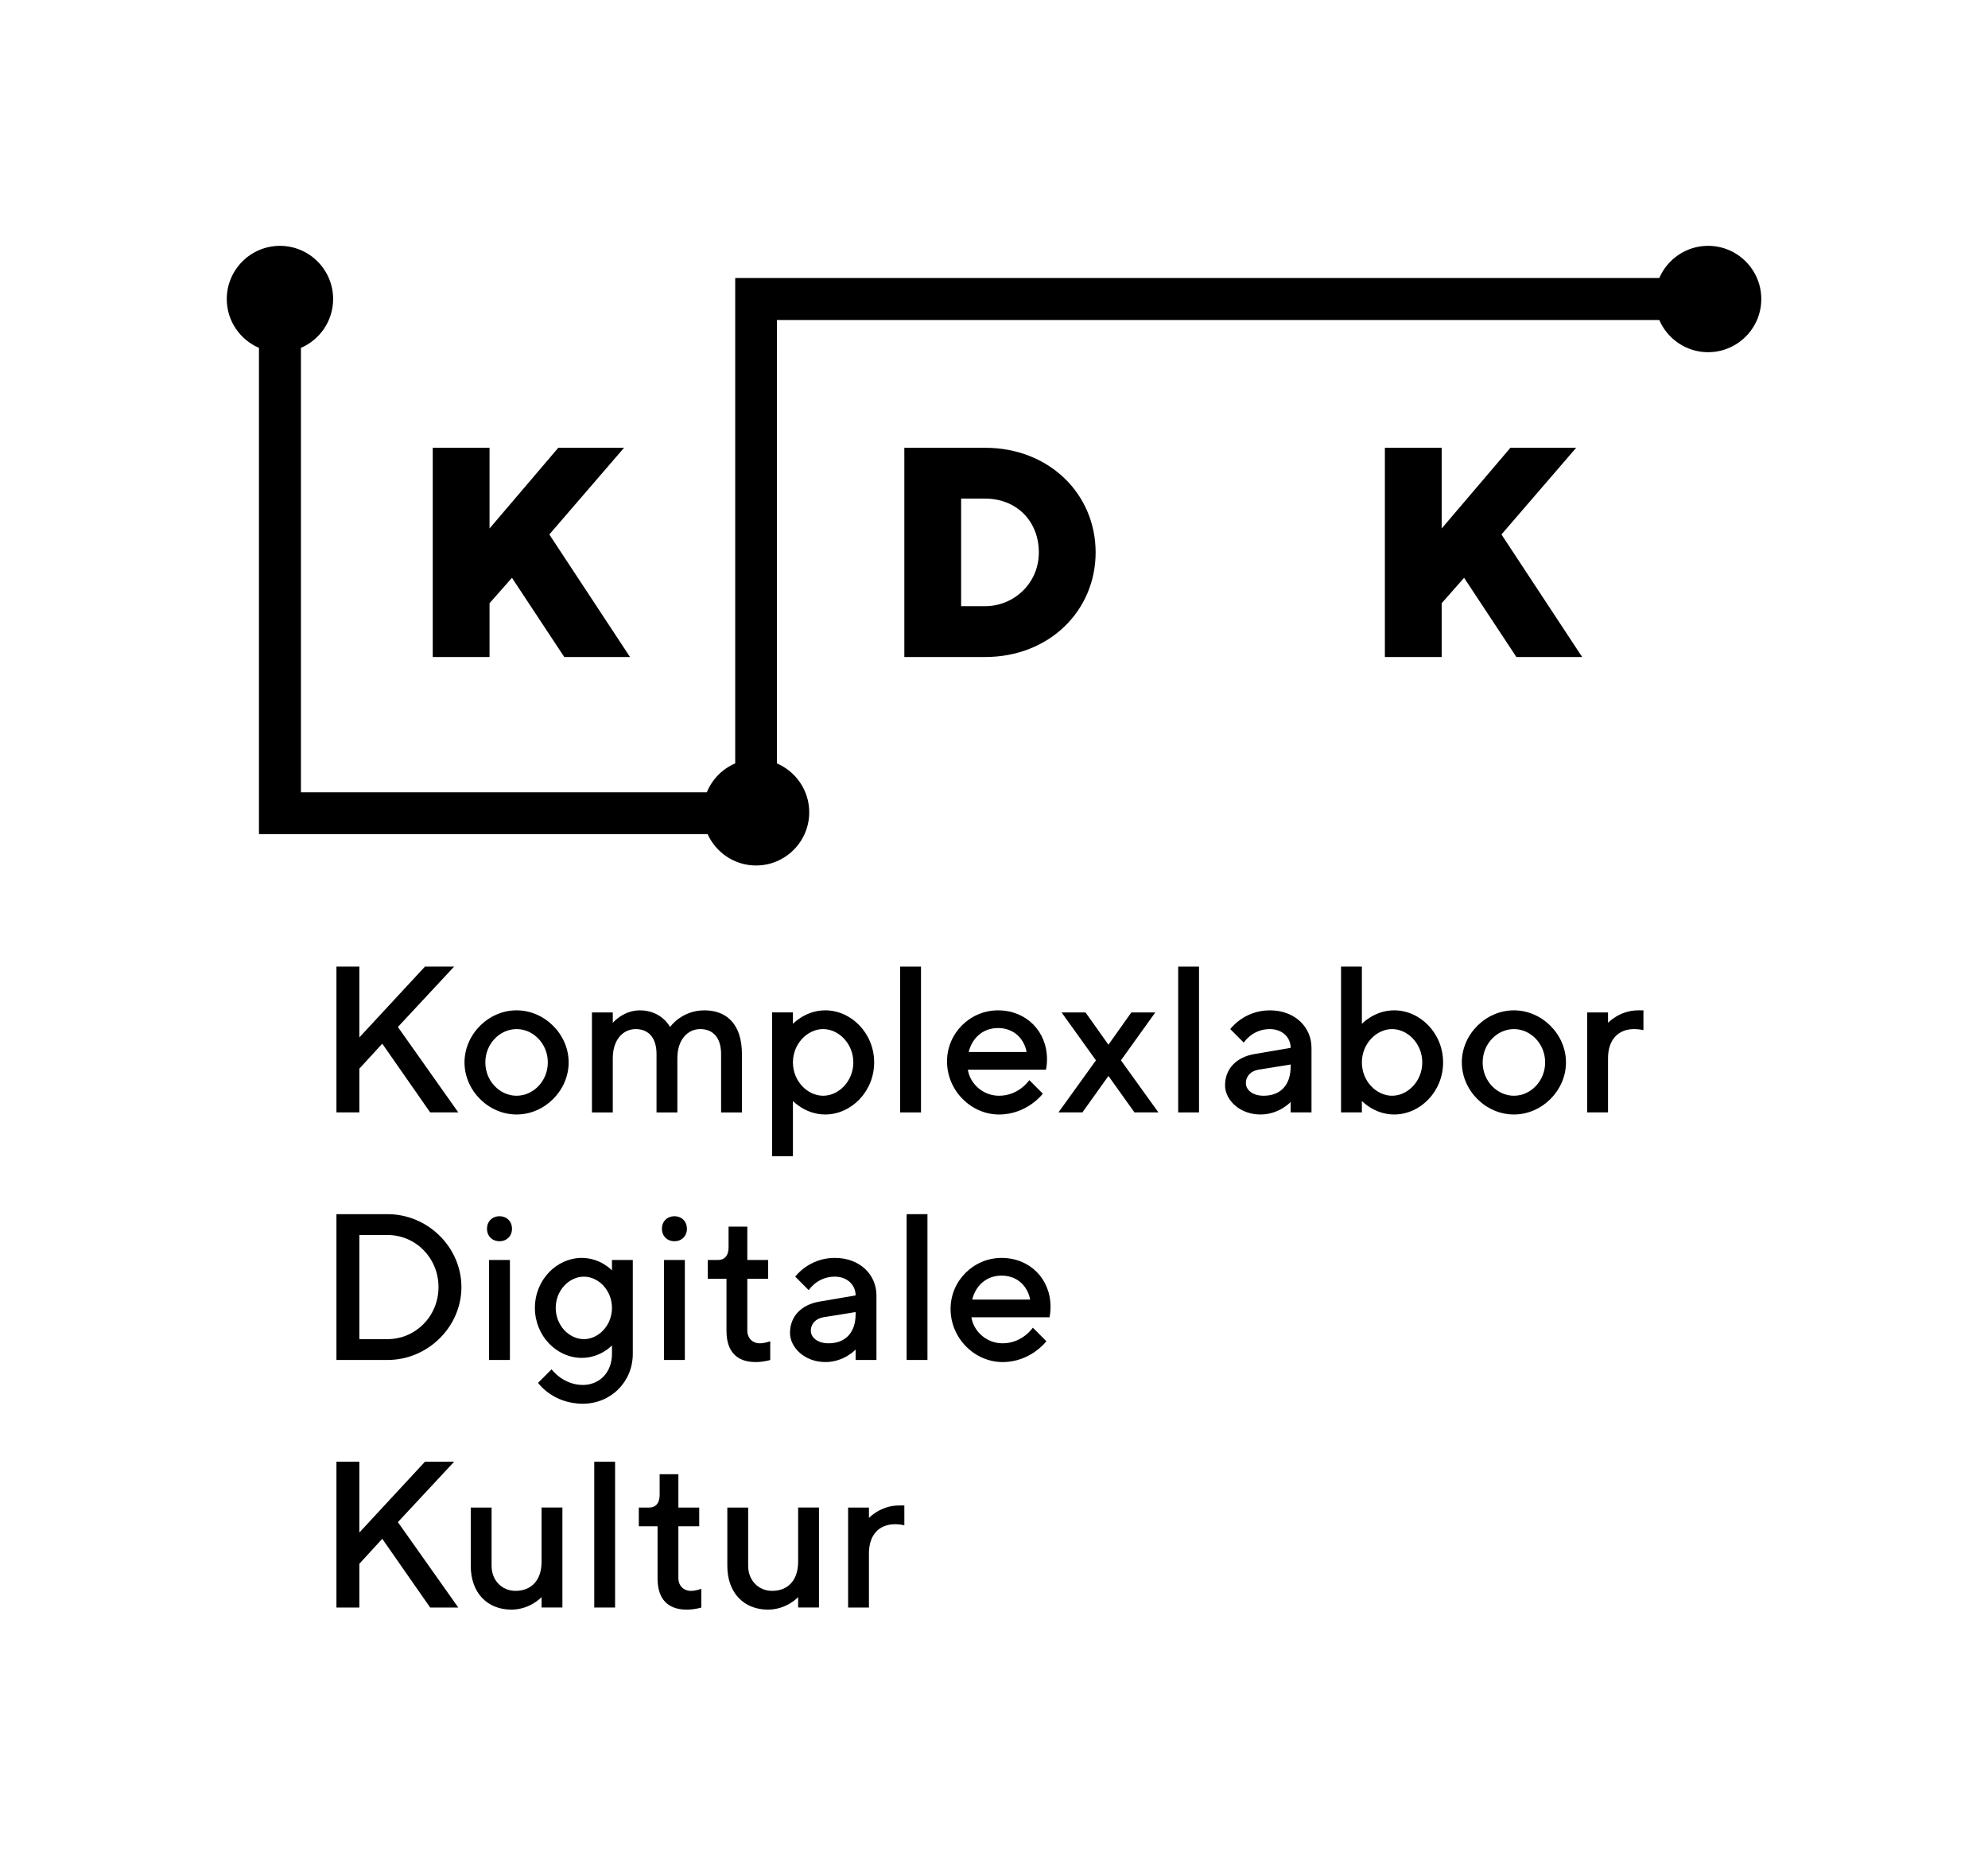 <?xml version="1.0" encoding="utf-8"?>
<!-- Generator: Adobe Illustrator 16.0.0, SVG Export Plug-In . SVG Version: 6.00 Build 0)  -->
<!DOCTYPE svg PUBLIC "-//W3C//DTD SVG 1.1//EN" "http://www.w3.org/Graphics/SVG/1.1/DTD/svg11.dtd">
<svg version="1.1" id="KDK" xmlns="http://www.w3.org/2000/svg" xmlns:xlink="http://www.w3.org/1999/xlink" x="0px" y="0px"
	 width="295.929px" height="278.654px" viewBox="0 0 295.929 278.654" enable-background="new 0 0 295.929 278.654"
	 xml:space="preserve">
<g>
	<path d="M53.492,154.419l9.767-10.542H67.6l-8.372,8.991l8.992,12.713h-4.186l-7.131-10.232l-3.411,3.721v6.512h-3.411v-21.704
		h3.411V154.419z"/>
	<path d="M76.897,150.388c4.186,0,7.751,3.566,7.751,7.752s-3.565,7.752-7.751,7.752c-4.186,0-7.752-3.566-7.752-7.752
		S72.711,150.388,76.897,150.388z M76.897,153.179c-2.48,0-4.651,2.17-4.651,4.961s2.171,4.961,4.651,4.961s4.65-2.17,4.65-4.961
		S79.378,153.179,76.897,153.179z"/>
	<path d="M107.341,156.9c0-2.48-1.24-3.721-3.101-3.721s-3.41,1.551-3.41,4.341v8.062h-3.101V156.9c0-2.48-1.24-3.721-3.101-3.721
		s-3.411,1.551-3.411,4.341v8.062h-3.101v-14.883h3.101v1.551c0,0,1.551-1.861,4.031-1.861c3.255,0,4.496,2.48,4.496,2.48
		s1.706-2.48,5.116-2.48c3.411,0,5.581,2.171,5.581,6.512v8.682h-3.101V156.9z"/>
	<path d="M118.033,163.876v8.217h-3.101v-21.395h3.101v1.705c0,0,1.86-2.016,4.806-2.016c3.876,0,7.286,3.411,7.286,7.752
		s-3.41,7.752-7.286,7.752C119.894,165.892,118.033,163.876,118.033,163.876z M118.033,158.14c0,2.791,2.17,4.961,4.496,4.961
		s4.496-2.17,4.496-4.961s-2.17-4.961-4.496-4.961S118.033,155.349,118.033,158.14z"/>
	<path d="M137.098,165.582h-3.101v-21.704h3.101V165.582z"/>
	<path d="M144.072,159.225c0.311,2.016,2.171,3.876,4.651,3.876c2.945,0,4.496-2.325,4.496-2.325l2.015,2.015
		c0,0-2.325,3.102-6.511,3.102c-4.186,0-7.752-3.566-7.752-7.907c0-4.186,3.411-7.597,7.597-7.597s7.286,3.102,7.286,7.287
		c0,0.93-0.155,1.55-0.155,1.55H144.072z M144.196,156.589h8.62c-0.372-2.015-1.923-3.565-4.248-3.565
		S144.692,154.575,144.196,156.589z"/>
	<path d="M172.44,165.582h-3.566l-3.875-5.426l-3.876,5.426h-3.565l5.581-7.752l-5.116-7.131h3.565l3.411,4.806l3.41-4.806h3.566
		l-5.116,7.131L172.44,165.582z"/>
	<path d="M178.483,165.582h-3.101v-21.704h3.101V165.582z"/>
	<path d="M192.124,165.582v-1.551c0,0-1.705,1.861-4.495,1.861c-3.101,0-5.271-2.171-5.271-4.342c0-2.48,1.705-4.186,4.341-4.65
		l5.426-0.93c0-1.551-1.24-2.791-3.101-2.791c-2.635,0-3.875,2.016-3.875,2.016l-2.016-2.016c0,0,2.016-2.791,5.891-2.791
		c3.721,0,6.201,2.48,6.201,5.582v9.611H192.124z M192.124,158.76v-0.31l-4.806,0.774c-1.085,0.187-1.86,0.931-1.86,2.016
		c0,0.931,0.931,1.86,2.636,1.86C190.574,163.101,192.124,161.55,192.124,158.76z"/>
	<path d="M214.817,158.14c0,4.341-3.41,7.752-7.286,7.752c-2.945,0-4.806-2.016-4.806-2.016v1.705h-3.101v-21.704h3.101v8.526
		c0,0,1.86-2.016,4.806-2.016C211.407,150.388,214.817,153.799,214.817,158.14z M211.716,158.14c0-2.791-2.17-4.961-4.496-4.961
		c-2.325,0-4.495,2.17-4.495,4.961s2.17,4.961,4.495,4.961C209.546,163.101,211.716,160.931,211.716,158.14z"/>
	<path d="M225.355,150.388c4.186,0,7.752,3.566,7.752,7.752s-3.566,7.752-7.752,7.752s-7.751-3.566-7.751-7.752
		S221.169,150.388,225.355,150.388z M225.355,153.179c-2.48,0-4.65,2.17-4.65,4.961s2.17,4.961,4.65,4.961s4.651-2.17,4.651-4.961
		S227.835,153.179,225.355,153.179z"/>
	<path d="M243.242,153.179c-2.325,0-3.876,1.551-3.876,4.341v8.062h-3.101v-14.883h3.101v1.551c0,0,1.706-1.861,4.496-1.861h0.775
		v2.946C244.637,153.334,244.017,153.179,243.242,153.179z"/>
	<path d="M57.678,180.727c6.046,0,11.007,4.961,11.007,10.853c0,5.891-4.961,10.852-11.007,10.852h-7.597v-21.704H57.678z
		 M53.492,183.828v15.503h4.186c4.186,0,7.596-3.411,7.596-7.751c0-4.342-3.411-7.752-7.596-7.752H53.492z"/>
	<path d="M74.354,184.757c-1.085,0-1.86-0.774-1.86-1.859c0-1.086,0.775-1.861,1.86-1.861s1.86,0.775,1.86,1.861
		C76.214,183.983,75.439,184.757,74.354,184.757z M75.904,202.431h-3.101v-14.883h3.101V202.431z"/>
	<path d="M91.096,200.261c0,0-1.705,1.859-4.496,1.859c-3.721,0-6.976-3.255-6.976-7.441c0-4.186,3.255-7.441,6.976-7.441
		c2.791,0,4.496,1.861,4.496,1.861v-1.551h3.101v13.953c0,4.186-3.255,7.441-7.441,7.441c-4.496,0-6.666-3.102-6.666-3.102
		l2.016-2.015c0,0,1.705,2.325,4.65,2.325c2.48,0,4.341-1.86,4.341-4.62V200.261z M86.91,199.331c2.17,0,4.186-2.016,4.186-4.651
		c0-2.635-2.015-4.65-4.186-4.65s-4.186,2.016-4.186,4.65C82.725,197.315,84.74,199.331,86.91,199.331z"/>
	<path d="M100.394,184.757c-1.085,0-1.86-0.774-1.86-1.859c0-1.086,0.775-1.861,1.86-1.861s1.86,0.775,1.86,1.861
		C102.254,183.983,101.479,184.757,100.394,184.757z M101.944,202.431h-3.101v-14.883h3.101V202.431z"/>
	<path d="M108.454,182.587h2.79v4.961h3.101v2.791h-3.101v7.72c0,1.116,0.775,1.892,1.86,1.892c0.775,0,1.551-0.311,1.551-0.311
		v2.791c0,0-0.931,0.311-2.171,0.311c-2.79,0-4.341-1.551-4.341-4.651v-7.751h-2.79v-2.791h1.55c0.931,0,1.551-0.62,1.551-1.86
		V182.587z"/>
	<path d="M127.365,202.431v-1.551c0,0-1.706,1.861-4.496,1.861c-3.101,0-5.271-2.171-5.271-4.342c0-2.48,1.706-4.186,4.341-4.65
		l5.426-0.93c0-1.551-1.24-2.791-3.101-2.791c-2.635,0-3.875,2.016-3.875,2.016l-2.016-2.016c0,0,2.016-2.791,5.891-2.791
		c3.721,0,6.201,2.48,6.201,5.582v9.611H127.365z M127.365,195.61v-0.31l-4.806,0.774c-1.085,0.187-1.86,0.931-1.86,2.016
		c0,0.931,0.931,1.86,2.636,1.86C125.814,199.951,127.365,198.4,127.365,195.61z"/>
	<path d="M138.059,202.431h-3.101v-21.704h3.101V202.431z"/>
	<path d="M144.6,196.075c0.31,2.016,2.17,3.876,4.65,3.876c2.946,0,4.496-2.325,4.496-2.325l2.016,2.015
		c0,0-2.326,3.102-6.512,3.102c-4.186,0-7.751-3.566-7.751-7.907c0-4.186,3.41-7.597,7.596-7.597s7.287,3.102,7.287,7.287
		c0,0.93-0.155,1.55-0.155,1.55H144.6z M144.724,193.439h8.619c-0.372-2.015-1.922-3.565-4.248-3.565
		S145.22,191.424,144.724,193.439z"/>
	<path d="M53.492,228.119l9.767-10.542H67.6l-8.372,8.991l8.992,12.713h-4.186l-7.131-10.232l-3.411,3.721v6.512h-3.411v-21.704
		h3.411V228.119z"/>
	<path d="M80.618,237.73c0,0-1.706,1.861-4.496,1.861c-3.565,0-6.046-2.48-6.046-6.512v-8.682h3.101v8.682
		c0,2.17,1.55,3.721,3.565,3.721c2.325,0,3.876-1.551,3.876-4.341v-8.062h3.101v14.883h-3.101V237.73z"/>
	<path d="M91.56,239.281h-3.101v-21.704h3.101V239.281z"/>
	<path d="M98.193,219.437h2.79v4.961h3.101v2.791h-3.101v7.72c0,1.116,0.775,1.892,1.86,1.892c0.775,0,1.551-0.311,1.551-0.311
		v2.791c0,0-0.931,0.311-2.171,0.311c-2.79,0-4.341-1.551-4.341-4.651v-7.751h-2.79v-2.791h1.55c0.931,0,1.551-0.62,1.551-1.86
		V219.437z"/>
	<path d="M118.81,237.73c0,0-1.705,1.861-4.496,1.861c-3.566,0-6.046-2.48-6.046-6.512v-8.682h3.101v8.682
		c0,2.17,1.551,3.721,3.566,3.721c2.326,0,3.875-1.551,3.875-4.341v-8.062h3.101v14.883h-3.101V237.73z"/>
	<path d="M133.224,226.878c-2.325,0-3.876,1.551-3.876,4.341v8.062h-3.101v-14.883h3.101v1.551c0,0,1.706-1.861,4.496-1.861h0.775
		v2.946C134.619,227.034,133.999,226.878,133.224,226.878z"/>
</g>
<g>
	<polygon points="92.895,66.651 83.105,66.651 72.872,78.665 72.872,66.651 64.418,66.651 64.418,97.797 72.872,97.797 
		72.872,89.788 76.209,86.006 83.996,97.797 93.784,97.797 81.771,79.555 	"/>
	<path d="M146.63,66.651h-12.014v31.146h12.014c9.566,0,16.463-6.896,16.463-15.573C163.093,73.548,156.196,66.651,146.63,66.651z
		 M146.63,90.233h-3.56V74.215h3.56c4.672,0,8.009,3.337,8.009,8.009S150.857,90.233,146.63,90.233z"/>
	<polygon points="223.503,79.555 234.626,66.651 224.837,66.651 214.604,78.665 214.604,66.651 206.15,66.651 206.15,97.797 
		214.604,97.797 214.604,89.788 217.941,86.006 225.728,97.797 235.516,97.797 	"/>
</g>
<path d="M254.266,36.593c-3.256,0-6.057,1.977-7.271,4.792H109.441v72.246c-1.912,0.818-3.436,2.369-4.223,4.296H44.795V51.781
	c2.816-1.214,4.793-4.016,4.793-7.271c0-4.365-3.551-7.916-7.916-7.916s-7.916,3.551-7.916,7.916c0,3.256,1.978,6.058,4.793,7.271
	v72.376h66.783c1.242,2.749,4.005,4.671,7.212,4.671c4.365,0,7.916-3.552,7.916-7.916c0-3.263-1.986-6.07-4.812-7.28V47.632
	l131.347,0.003c1.215,2.814,4.015,4.79,7.27,4.79c4.365,0,7.916-3.551,7.916-7.916S258.631,36.593,254.266,36.593z"/>
</svg>
